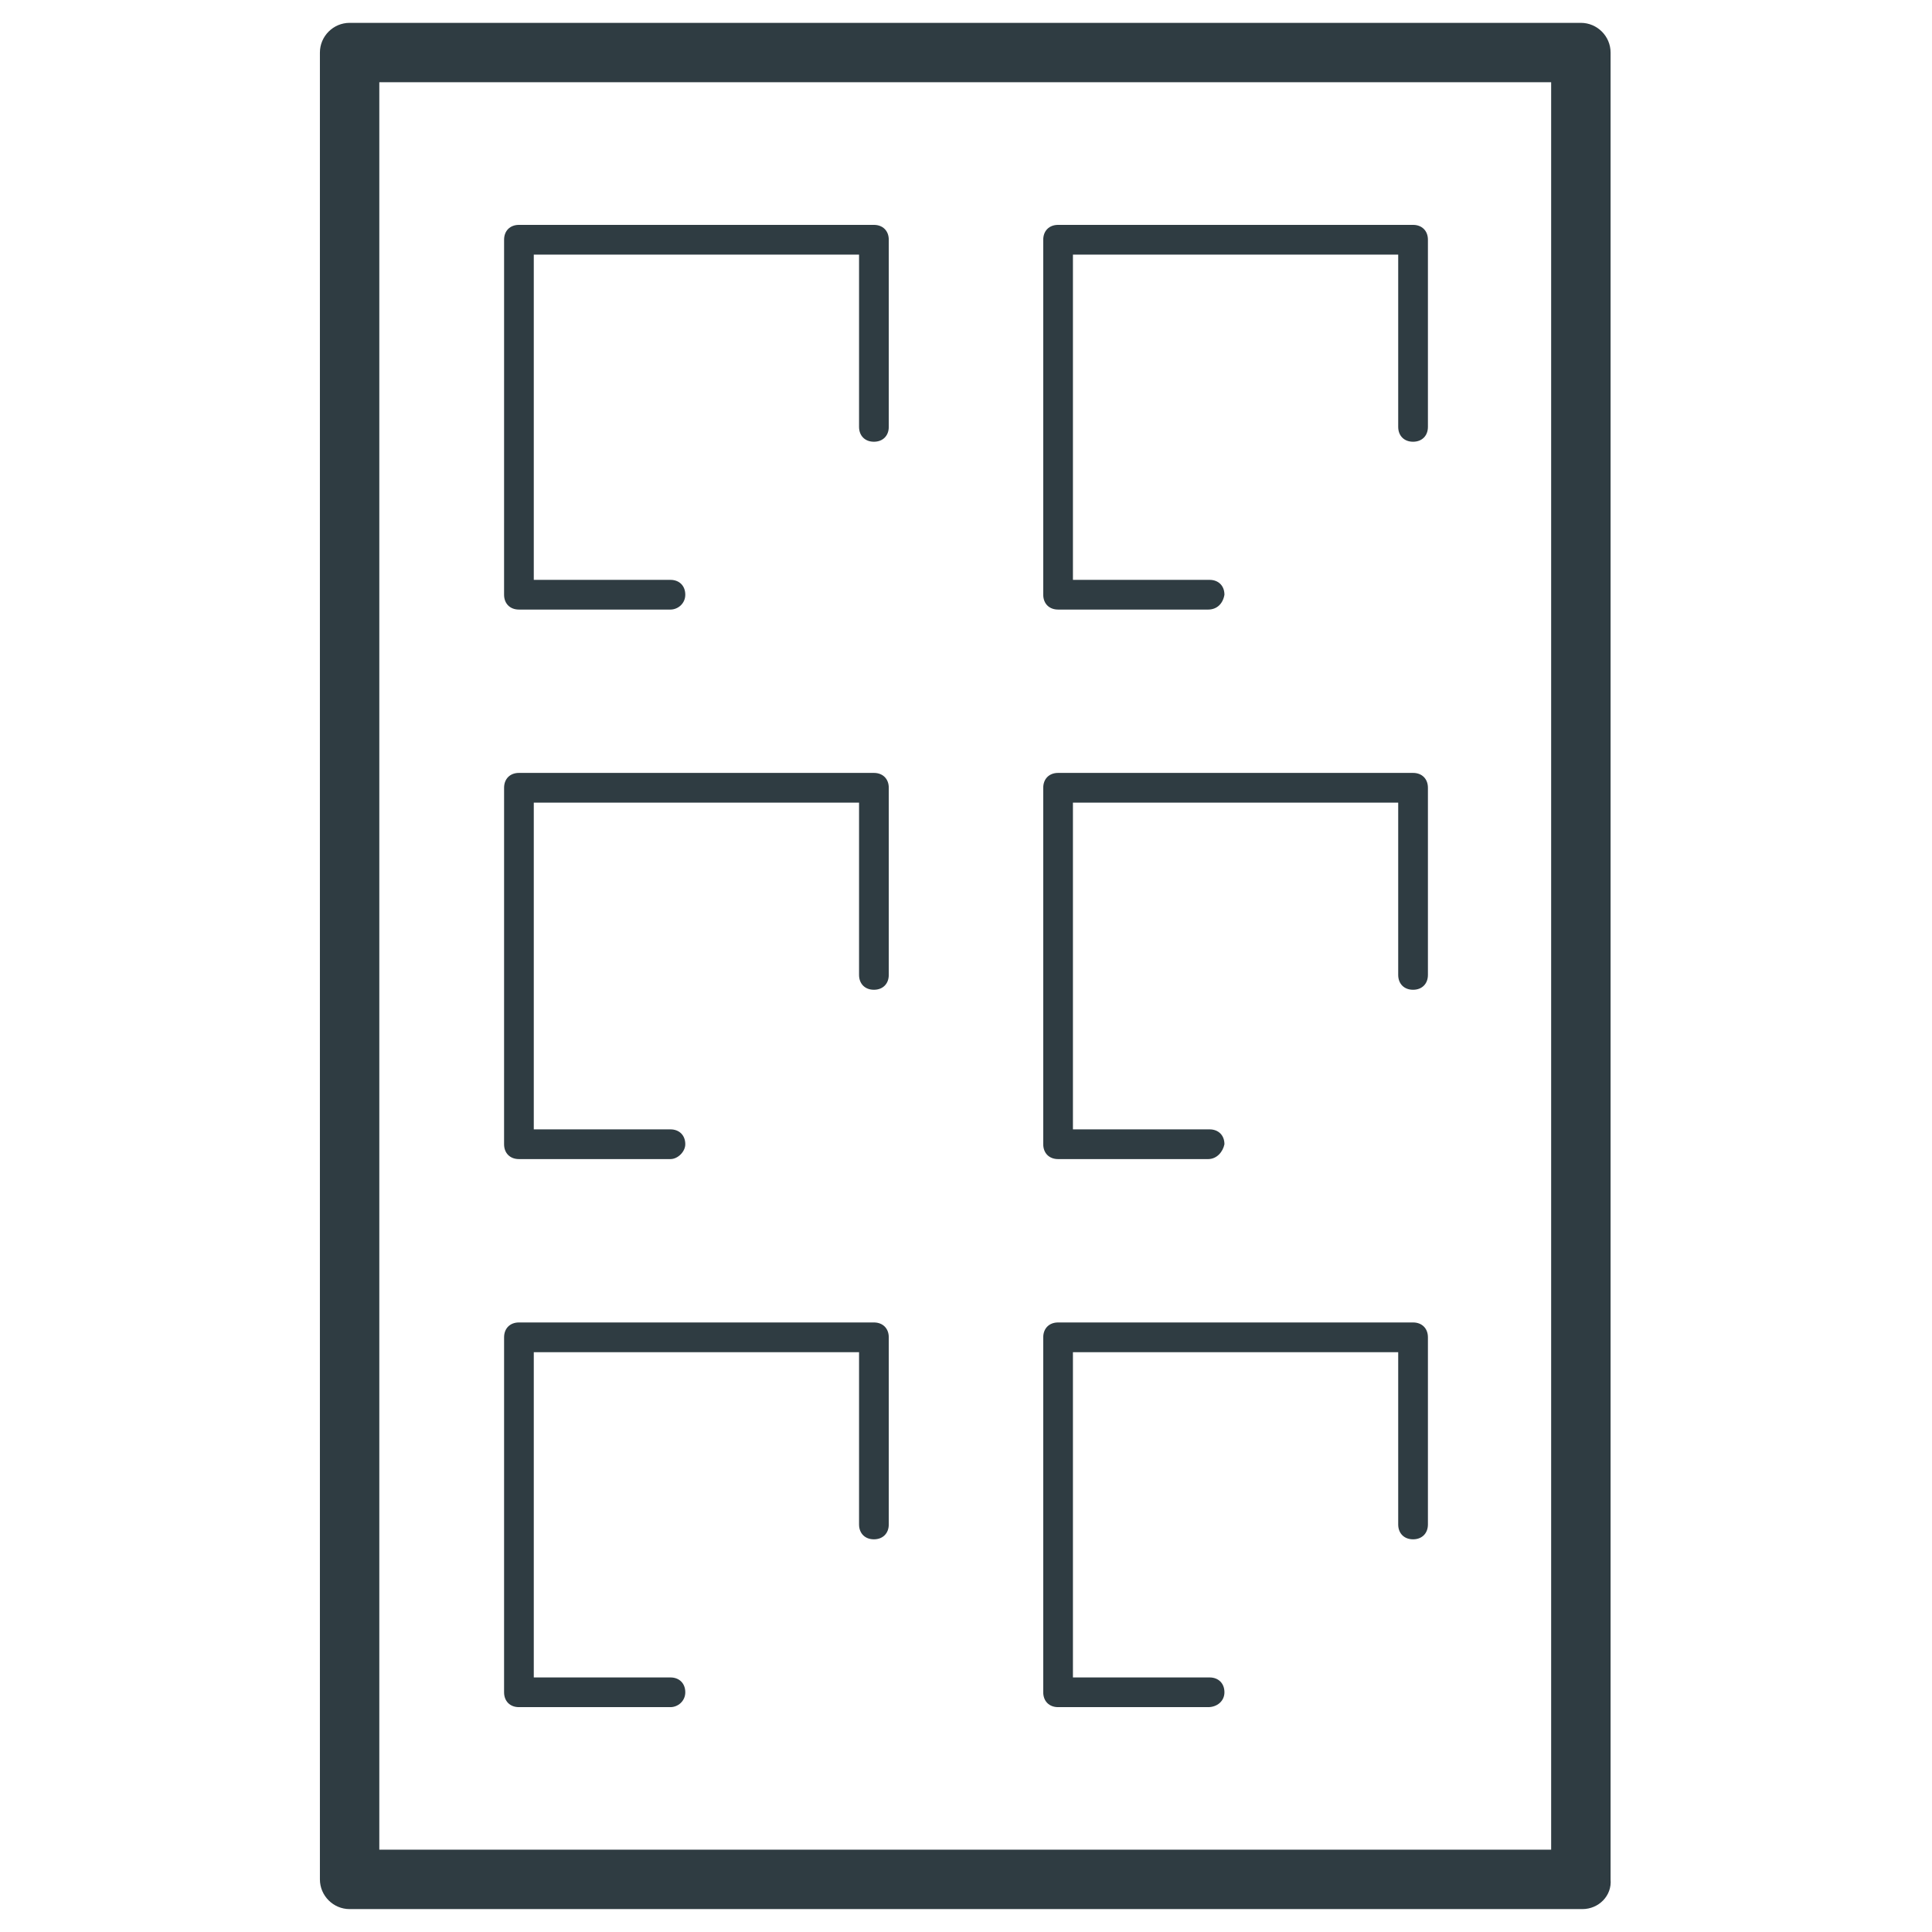 <?xml version="1.0" encoding="UTF-8"?>
<!-- Uploaded to: ICON Repo, www.svgrepo.com, Generator: ICON Repo Mixer Tools -->
<svg width="800px" height="800px" version="1.1" viewBox="144 144 512 512" xmlns="http://www.w3.org/2000/svg">
 <g fill="#2f3c42">
  <path d="m563.34 649.93h-326.69c-4.328 0-7.871-3.543-7.871-7.871v-484.13c0-4.328 3.543-7.871 7.871-7.871h326.3c4.328 0 7.871 3.543 7.871 7.871v484.13c0.395 4.332-3.148 7.871-7.477 7.871zm-318.82-15.742h310.55v-468.39h-310.55z"/>
  <path d="m321.67 305.54h-40.148c-2.363 0-3.938-1.574-3.938-3.938l0.004-94.07c0-2.363 1.574-3.938 3.938-3.938h94.07c2.363 0 3.938 1.574 3.938 3.938v49.594c0 2.363-1.574 3.938-3.938 3.938-2.363 0-3.938-1.574-3.938-3.938v-45.656h-86.199v86.199h36.211c2.363 0 3.938 1.574 3.938 3.938 0 2.359-1.969 3.934-3.938 3.934z"/>
  <path d="m464.16 305.54h-39.754c-2.363 0-3.938-1.574-3.938-3.938v-94.07c0-2.363 1.574-3.938 3.938-3.938h94.07c2.363 0 3.938 1.574 3.938 3.938v49.594c0 2.363-1.574 3.938-3.938 3.938-2.363 0-3.938-1.574-3.938-3.938v-45.656h-86.199v86.199h36.211c2.363 0 3.938 1.574 3.938 3.938-0.395 2.359-1.969 3.934-4.328 3.934z"/>
  <path d="m321.67 451.17h-40.148c-2.363 0-3.938-1.574-3.938-3.938l0.004-94.465c0-2.363 1.574-3.938 3.938-3.938h94.07c2.363 0 3.938 1.574 3.938 3.938v49.594c0 2.363-1.574 3.938-3.938 3.938-2.363 0-3.938-1.574-3.938-3.938v-45.656h-86.199v86.59h36.211c2.363 0 3.938 1.574 3.938 3.938 0 1.969-1.969 3.938-3.938 3.938z"/>
  <path d="m464.16 451.17h-39.754c-2.363 0-3.938-1.574-3.938-3.938v-94.465c0-2.363 1.574-3.938 3.938-3.938h94.07c2.363 0 3.938 1.574 3.938 3.938v49.594c0 2.363-1.574 3.938-3.938 3.938-2.363 0-3.938-1.574-3.938-3.938v-45.656h-86.199v86.59h36.211c2.363 0 3.938 1.574 3.938 3.938-0.395 1.969-1.969 3.938-4.328 3.938z"/>
  <path d="m321.67 596.41h-40.148c-2.363 0-3.938-1.574-3.938-3.938l0.004-94.07c0-2.363 1.574-3.938 3.938-3.938h94.07c2.363 0 3.938 1.574 3.938 3.938v49.594c0 2.363-1.574 3.938-3.938 3.938-2.363 0-3.938-1.574-3.938-3.938v-45.656h-86.199v86.199h36.211c2.363 0 3.938 1.574 3.938 3.938 0 2.359-1.969 3.934-3.938 3.934z"/>
  <path d="m464.16 596.41h-39.754c-2.363 0-3.938-1.574-3.938-3.938v-94.07c0-2.363 1.574-3.938 3.938-3.938h94.07c2.363 0 3.938 1.574 3.938 3.938v49.594c0 2.363-1.574 3.938-3.938 3.938-2.363 0-3.938-1.574-3.938-3.938v-45.656h-86.199v86.199h36.211c2.363 0 3.938 1.574 3.938 3.938 0 2.359-1.969 3.934-4.328 3.934z"/>
 </g>
</svg>